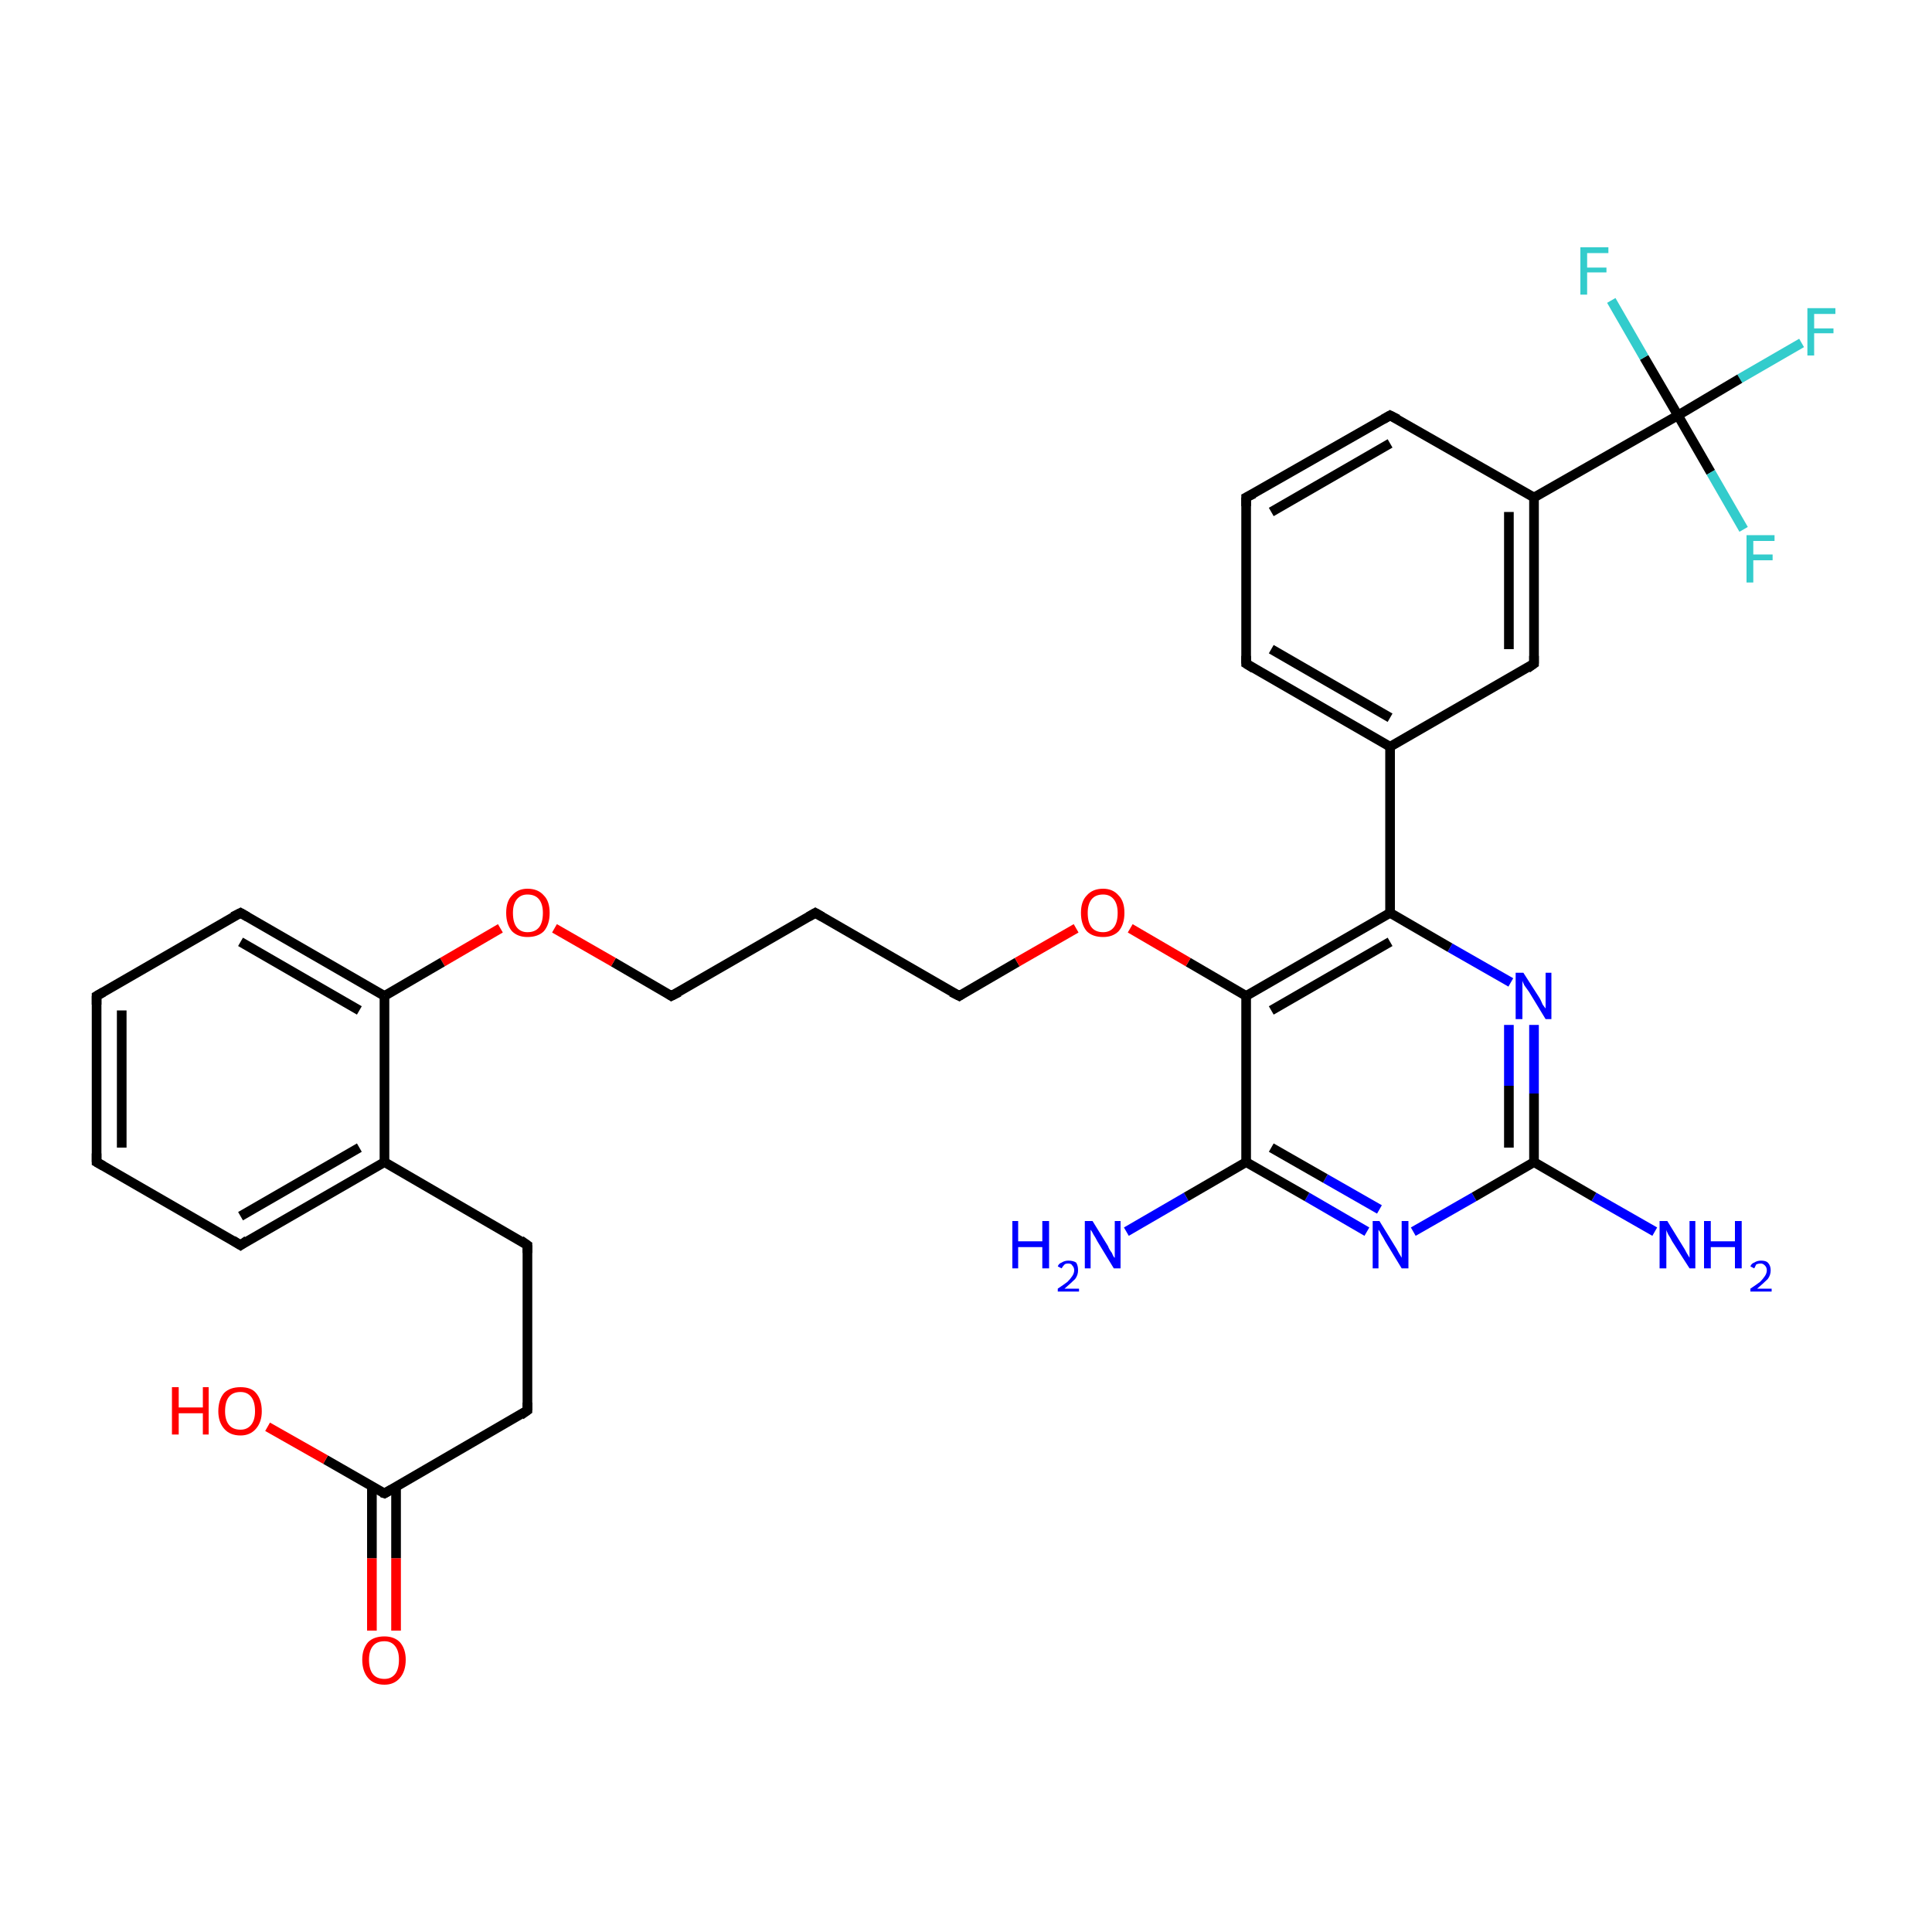 <?xml version='1.0' encoding='iso-8859-1'?>
<svg version='1.1' baseProfile='full'
              xmlns='http://www.w3.org/2000/svg'
                      xmlns:rdkit='http://www.rdkit.org/xml'
                      xmlns:xlink='http://www.w3.org/1999/xlink'
                  xml:space='preserve'
width='200px' height='200px' viewBox='0 0 200 200'>
<!-- END OF HEADER -->
<rect style='opacity:1.0;fill:#FFFFFF;stroke:none' width='200.0' height='200.0' x='0.0' y='0.0'> </rect>
<path class='bond-0 atom-28 atom-1' d='M 116.6,127.5 L 122.8,123.9' style='fill:none;fill-rule:evenodd;stroke:#0000FF;stroke-width:1.0px;stroke-linecap:butt;stroke-linejoin:miter;stroke-opacity:1' />
<path class='bond-0 atom-28 atom-1' d='M 122.8,123.9 L 129.0,120.3' style='fill:none;fill-rule:evenodd;stroke:#000000;stroke-width:1.0px;stroke-linecap:butt;stroke-linejoin:miter;stroke-opacity:1' />
<path class='bond-1 atom-27 atom-1' d='M 141.5,127.5 L 135.3,123.9' style='fill:none;fill-rule:evenodd;stroke:#0000FF;stroke-width:1.0px;stroke-linecap:butt;stroke-linejoin:miter;stroke-opacity:1' />
<path class='bond-1 atom-27 atom-1' d='M 135.3,123.9 L 129.0,120.3' style='fill:none;fill-rule:evenodd;stroke:#000000;stroke-width:1.0px;stroke-linecap:butt;stroke-linejoin:miter;stroke-opacity:1' />
<path class='bond-1 atom-27 atom-1' d='M 142.8,125.2 L 137.2,122.0' style='fill:none;fill-rule:evenodd;stroke:#0000FF;stroke-width:1.0px;stroke-linecap:butt;stroke-linejoin:miter;stroke-opacity:1' />
<path class='bond-1 atom-27 atom-1' d='M 137.2,122.0 L 131.6,118.8' style='fill:none;fill-rule:evenodd;stroke:#000000;stroke-width:1.0px;stroke-linecap:butt;stroke-linejoin:miter;stroke-opacity:1' />
<path class='bond-2 atom-27 atom-16' d='M 146.3,127.5 L 152.6,123.9' style='fill:none;fill-rule:evenodd;stroke:#0000FF;stroke-width:1.0px;stroke-linecap:butt;stroke-linejoin:miter;stroke-opacity:1' />
<path class='bond-2 atom-27 atom-16' d='M 152.6,123.9 L 158.8,120.3' style='fill:none;fill-rule:evenodd;stroke:#000000;stroke-width:1.0px;stroke-linecap:butt;stroke-linejoin:miter;stroke-opacity:1' />
<path class='bond-3 atom-1 atom-2' d='M 129.0,120.3 L 129.0,103.1' style='fill:none;fill-rule:evenodd;stroke:#000000;stroke-width:1.0px;stroke-linecap:butt;stroke-linejoin:miter;stroke-opacity:1' />
<path class='bond-4 atom-0 atom-16' d='M 171.3,127.5 L 165.0,123.9' style='fill:none;fill-rule:evenodd;stroke:#0000FF;stroke-width:1.0px;stroke-linecap:butt;stroke-linejoin:miter;stroke-opacity:1' />
<path class='bond-4 atom-0 atom-16' d='M 165.0,123.9 L 158.8,120.3' style='fill:none;fill-rule:evenodd;stroke:#000000;stroke-width:1.0px;stroke-linecap:butt;stroke-linejoin:miter;stroke-opacity:1' />
<path class='bond-5 atom-16 atom-29' d='M 158.8,120.3 L 158.8,113.2' style='fill:none;fill-rule:evenodd;stroke:#000000;stroke-width:1.0px;stroke-linecap:butt;stroke-linejoin:miter;stroke-opacity:1' />
<path class='bond-5 atom-16 atom-29' d='M 158.8,113.2 L 158.8,106.1' style='fill:none;fill-rule:evenodd;stroke:#0000FF;stroke-width:1.0px;stroke-linecap:butt;stroke-linejoin:miter;stroke-opacity:1' />
<path class='bond-5 atom-16 atom-29' d='M 156.2,118.8 L 156.2,112.4' style='fill:none;fill-rule:evenodd;stroke:#000000;stroke-width:1.0px;stroke-linecap:butt;stroke-linejoin:miter;stroke-opacity:1' />
<path class='bond-5 atom-16 atom-29' d='M 156.2,112.4 L 156.2,106.1' style='fill:none;fill-rule:evenodd;stroke:#0000FF;stroke-width:1.0px;stroke-linecap:butt;stroke-linejoin:miter;stroke-opacity:1' />
<path class='bond-6 atom-3 atom-30' d='M 99.3,103.1 L 105.3,99.6' style='fill:none;fill-rule:evenodd;stroke:#000000;stroke-width:1.0px;stroke-linecap:butt;stroke-linejoin:miter;stroke-opacity:1' />
<path class='bond-6 atom-3 atom-30' d='M 105.3,99.6 L 111.4,96.1' style='fill:none;fill-rule:evenodd;stroke:#FF0000;stroke-width:1.0px;stroke-linecap:butt;stroke-linejoin:miter;stroke-opacity:1' />
<path class='bond-7 atom-3 atom-23' d='M 99.3,103.1 L 84.4,94.5' style='fill:none;fill-rule:evenodd;stroke:#000000;stroke-width:1.0px;stroke-linecap:butt;stroke-linejoin:miter;stroke-opacity:1' />
<path class='bond-8 atom-2 atom-30' d='M 129.0,103.1 L 123.0,99.6' style='fill:none;fill-rule:evenodd;stroke:#000000;stroke-width:1.0px;stroke-linecap:butt;stroke-linejoin:miter;stroke-opacity:1' />
<path class='bond-8 atom-2 atom-30' d='M 123.0,99.6 L 117.0,96.1' style='fill:none;fill-rule:evenodd;stroke:#FF0000;stroke-width:1.0px;stroke-linecap:butt;stroke-linejoin:miter;stroke-opacity:1' />
<path class='bond-9 atom-2 atom-18' d='M 129.0,103.1 L 143.9,94.5' style='fill:none;fill-rule:evenodd;stroke:#000000;stroke-width:1.0px;stroke-linecap:butt;stroke-linejoin:miter;stroke-opacity:1' />
<path class='bond-9 atom-2 atom-18' d='M 131.6,104.6 L 143.9,97.5' style='fill:none;fill-rule:evenodd;stroke:#000000;stroke-width:1.0px;stroke-linecap:butt;stroke-linejoin:miter;stroke-opacity:1' />
<path class='bond-10 atom-33 atom-12' d='M 38.5,168.8 L 38.5,161.3' style='fill:none;fill-rule:evenodd;stroke:#FF0000;stroke-width:1.0px;stroke-linecap:butt;stroke-linejoin:miter;stroke-opacity:1' />
<path class='bond-10 atom-33 atom-12' d='M 38.5,161.3 L 38.5,153.9' style='fill:none;fill-rule:evenodd;stroke:#000000;stroke-width:1.0px;stroke-linecap:butt;stroke-linejoin:miter;stroke-opacity:1' />
<path class='bond-10 atom-33 atom-12' d='M 41.0,168.8 L 41.0,161.3' style='fill:none;fill-rule:evenodd;stroke:#FF0000;stroke-width:1.0px;stroke-linecap:butt;stroke-linejoin:miter;stroke-opacity:1' />
<path class='bond-10 atom-33 atom-12' d='M 41.0,161.3 L 41.0,153.9' style='fill:none;fill-rule:evenodd;stroke:#000000;stroke-width:1.0px;stroke-linecap:butt;stroke-linejoin:miter;stroke-opacity:1' />
<path class='bond-11 atom-29 atom-18' d='M 156.4,101.7 L 150.1,98.1' style='fill:none;fill-rule:evenodd;stroke:#0000FF;stroke-width:1.0px;stroke-linecap:butt;stroke-linejoin:miter;stroke-opacity:1' />
<path class='bond-11 atom-29 atom-18' d='M 150.1,98.1 L 143.9,94.5' style='fill:none;fill-rule:evenodd;stroke:#000000;stroke-width:1.0px;stroke-linecap:butt;stroke-linejoin:miter;stroke-opacity:1' />
<path class='bond-12 atom-23 atom-4' d='M 84.4,94.5 L 69.5,103.1' style='fill:none;fill-rule:evenodd;stroke:#000000;stroke-width:1.0px;stroke-linecap:butt;stroke-linejoin:miter;stroke-opacity:1' />
<path class='bond-13 atom-18 atom-19' d='M 143.9,94.5 L 143.9,77.3' style='fill:none;fill-rule:evenodd;stroke:#000000;stroke-width:1.0px;stroke-linecap:butt;stroke-linejoin:miter;stroke-opacity:1' />
<path class='bond-14 atom-12 atom-32' d='M 39.8,154.6 L 33.7,151.1' style='fill:none;fill-rule:evenodd;stroke:#000000;stroke-width:1.0px;stroke-linecap:butt;stroke-linejoin:miter;stroke-opacity:1' />
<path class='bond-14 atom-12 atom-32' d='M 33.7,151.1 L 27.7,147.7' style='fill:none;fill-rule:evenodd;stroke:#FF0000;stroke-width:1.0px;stroke-linecap:butt;stroke-linejoin:miter;stroke-opacity:1' />
<path class='bond-15 atom-12 atom-17' d='M 39.8,154.6 L 54.6,146.0' style='fill:none;fill-rule:evenodd;stroke:#000000;stroke-width:1.0px;stroke-linecap:butt;stroke-linejoin:miter;stroke-opacity:1' />
<path class='bond-16 atom-4 atom-31' d='M 69.5,103.1 L 63.5,99.6' style='fill:none;fill-rule:evenodd;stroke:#000000;stroke-width:1.0px;stroke-linecap:butt;stroke-linejoin:miter;stroke-opacity:1' />
<path class='bond-16 atom-4 atom-31' d='M 63.5,99.6 L 57.4,96.1' style='fill:none;fill-rule:evenodd;stroke:#FF0000;stroke-width:1.0px;stroke-linecap:butt;stroke-linejoin:miter;stroke-opacity:1' />
<path class='bond-17 atom-31 atom-5' d='M 51.8,96.1 L 45.8,99.6' style='fill:none;fill-rule:evenodd;stroke:#FF0000;stroke-width:1.0px;stroke-linecap:butt;stroke-linejoin:miter;stroke-opacity:1' />
<path class='bond-17 atom-31 atom-5' d='M 45.8,99.6 L 39.8,103.1' style='fill:none;fill-rule:evenodd;stroke:#000000;stroke-width:1.0px;stroke-linecap:butt;stroke-linejoin:miter;stroke-opacity:1' />
<path class='bond-18 atom-19 atom-15' d='M 143.9,77.3 L 129.0,68.7' style='fill:none;fill-rule:evenodd;stroke:#000000;stroke-width:1.0px;stroke-linecap:butt;stroke-linejoin:miter;stroke-opacity:1' />
<path class='bond-18 atom-19 atom-15' d='M 143.9,74.3 L 131.6,67.2' style='fill:none;fill-rule:evenodd;stroke:#000000;stroke-width:1.0px;stroke-linecap:butt;stroke-linejoin:miter;stroke-opacity:1' />
<path class='bond-19 atom-19 atom-20' d='M 143.9,77.3 L 158.8,68.7' style='fill:none;fill-rule:evenodd;stroke:#000000;stroke-width:1.0px;stroke-linecap:butt;stroke-linejoin:miter;stroke-opacity:1' />
<path class='bond-20 atom-11 atom-17' d='M 54.6,128.9 L 54.6,146.0' style='fill:none;fill-rule:evenodd;stroke:#000000;stroke-width:1.0px;stroke-linecap:butt;stroke-linejoin:miter;stroke-opacity:1' />
<path class='bond-21 atom-11 atom-10' d='M 54.6,128.9 L 39.8,120.3' style='fill:none;fill-rule:evenodd;stroke:#000000;stroke-width:1.0px;stroke-linecap:butt;stroke-linejoin:miter;stroke-opacity:1' />
<path class='bond-22 atom-15 atom-22' d='M 129.0,68.7 L 129.0,51.5' style='fill:none;fill-rule:evenodd;stroke:#000000;stroke-width:1.0px;stroke-linecap:butt;stroke-linejoin:miter;stroke-opacity:1' />
<path class='bond-23 atom-20 atom-13' d='M 158.8,68.7 L 158.8,51.5' style='fill:none;fill-rule:evenodd;stroke:#000000;stroke-width:1.0px;stroke-linecap:butt;stroke-linejoin:miter;stroke-opacity:1' />
<path class='bond-23 atom-20 atom-13' d='M 156.2,67.2 L 156.2,53.0' style='fill:none;fill-rule:evenodd;stroke:#000000;stroke-width:1.0px;stroke-linecap:butt;stroke-linejoin:miter;stroke-opacity:1' />
<path class='bond-24 atom-5 atom-10' d='M 39.8,103.1 L 39.8,120.3' style='fill:none;fill-rule:evenodd;stroke:#000000;stroke-width:1.0px;stroke-linecap:butt;stroke-linejoin:miter;stroke-opacity:1' />
<path class='bond-25 atom-5 atom-6' d='M 39.8,103.1 L 24.9,94.5' style='fill:none;fill-rule:evenodd;stroke:#000000;stroke-width:1.0px;stroke-linecap:butt;stroke-linejoin:miter;stroke-opacity:1' />
<path class='bond-25 atom-5 atom-6' d='M 37.2,104.6 L 24.9,97.5' style='fill:none;fill-rule:evenodd;stroke:#000000;stroke-width:1.0px;stroke-linecap:butt;stroke-linejoin:miter;stroke-opacity:1' />
<path class='bond-26 atom-10 atom-9' d='M 39.8,120.3 L 24.9,128.9' style='fill:none;fill-rule:evenodd;stroke:#000000;stroke-width:1.0px;stroke-linecap:butt;stroke-linejoin:miter;stroke-opacity:1' />
<path class='bond-26 atom-10 atom-9' d='M 37.2,118.8 L 24.9,125.9' style='fill:none;fill-rule:evenodd;stroke:#000000;stroke-width:1.0px;stroke-linecap:butt;stroke-linejoin:miter;stroke-opacity:1' />
<path class='bond-27 atom-22 atom-21' d='M 129.0,51.5 L 143.9,43.0' style='fill:none;fill-rule:evenodd;stroke:#000000;stroke-width:1.0px;stroke-linecap:butt;stroke-linejoin:miter;stroke-opacity:1' />
<path class='bond-27 atom-22 atom-21' d='M 131.6,53.0 L 143.9,45.9' style='fill:none;fill-rule:evenodd;stroke:#000000;stroke-width:1.0px;stroke-linecap:butt;stroke-linejoin:miter;stroke-opacity:1' />
<path class='bond-28 atom-6 atom-7' d='M 24.9,94.5 L 10.0,103.1' style='fill:none;fill-rule:evenodd;stroke:#000000;stroke-width:1.0px;stroke-linecap:butt;stroke-linejoin:miter;stroke-opacity:1' />
<path class='bond-29 atom-13 atom-21' d='M 158.8,51.5 L 143.9,43.0' style='fill:none;fill-rule:evenodd;stroke:#000000;stroke-width:1.0px;stroke-linecap:butt;stroke-linejoin:miter;stroke-opacity:1' />
<path class='bond-30 atom-13 atom-14' d='M 158.8,51.5 L 173.7,43.0' style='fill:none;fill-rule:evenodd;stroke:#000000;stroke-width:1.0px;stroke-linecap:butt;stroke-linejoin:miter;stroke-opacity:1' />
<path class='bond-31 atom-9 atom-8' d='M 24.9,128.9 L 10.0,120.3' style='fill:none;fill-rule:evenodd;stroke:#000000;stroke-width:1.0px;stroke-linecap:butt;stroke-linejoin:miter;stroke-opacity:1' />
<path class='bond-32 atom-25 atom-14' d='M 186.5,35.5 L 180.1,39.2' style='fill:none;fill-rule:evenodd;stroke:#33CCCC;stroke-width:1.0px;stroke-linecap:butt;stroke-linejoin:miter;stroke-opacity:1' />
<path class='bond-32 atom-25 atom-14' d='M 180.1,39.2 L 173.7,43.0' style='fill:none;fill-rule:evenodd;stroke:#000000;stroke-width:1.0px;stroke-linecap:butt;stroke-linejoin:miter;stroke-opacity:1' />
<path class='bond-33 atom-14 atom-24' d='M 173.7,43.0 L 177.1,48.9' style='fill:none;fill-rule:evenodd;stroke:#000000;stroke-width:1.0px;stroke-linecap:butt;stroke-linejoin:miter;stroke-opacity:1' />
<path class='bond-33 atom-14 atom-24' d='M 177.1,48.9 L 180.5,54.8' style='fill:none;fill-rule:evenodd;stroke:#33CCCC;stroke-width:1.0px;stroke-linecap:butt;stroke-linejoin:miter;stroke-opacity:1' />
<path class='bond-34 atom-14 atom-26' d='M 173.7,43.0 L 170.2,37.0' style='fill:none;fill-rule:evenodd;stroke:#000000;stroke-width:1.0px;stroke-linecap:butt;stroke-linejoin:miter;stroke-opacity:1' />
<path class='bond-34 atom-14 atom-26' d='M 170.2,37.0 L 166.8,31.1' style='fill:none;fill-rule:evenodd;stroke:#33CCCC;stroke-width:1.0px;stroke-linecap:butt;stroke-linejoin:miter;stroke-opacity:1' />
<path class='bond-35 atom-7 atom-8' d='M 10.0,103.1 L 10.0,120.3' style='fill:none;fill-rule:evenodd;stroke:#000000;stroke-width:1.0px;stroke-linecap:butt;stroke-linejoin:miter;stroke-opacity:1' />
<path class='bond-35 atom-7 atom-8' d='M 12.6,104.6 L 12.6,118.8' style='fill:none;fill-rule:evenodd;stroke:#000000;stroke-width:1.0px;stroke-linecap:butt;stroke-linejoin:miter;stroke-opacity:1' />
<path d='M 99.6,102.9 L 99.3,103.1 L 98.5,102.7' style='fill:none;stroke:#000000;stroke-width:1.0px;stroke-linecap:butt;stroke-linejoin:miter;stroke-miterlimit:10;stroke-opacity:1;' />
<path d='M 70.3,102.7 L 69.5,103.1 L 69.2,102.9' style='fill:none;stroke:#000000;stroke-width:1.0px;stroke-linecap:butt;stroke-linejoin:miter;stroke-miterlimit:10;stroke-opacity:1;' />
<path d='M 25.6,94.9 L 24.9,94.5 L 24.1,94.9' style='fill:none;stroke:#000000;stroke-width:1.0px;stroke-linecap:butt;stroke-linejoin:miter;stroke-miterlimit:10;stroke-opacity:1;' />
<path d='M 10.7,102.7 L 10.0,103.1 L 10.0,104.0' style='fill:none;stroke:#000000;stroke-width:1.0px;stroke-linecap:butt;stroke-linejoin:miter;stroke-miterlimit:10;stroke-opacity:1;' />
<path d='M 10.7,120.7 L 10.0,120.3 L 10.0,119.4' style='fill:none;stroke:#000000;stroke-width:1.0px;stroke-linecap:butt;stroke-linejoin:miter;stroke-miterlimit:10;stroke-opacity:1;' />
<path d='M 25.6,128.4 L 24.9,128.9 L 24.1,128.4' style='fill:none;stroke:#000000;stroke-width:1.0px;stroke-linecap:butt;stroke-linejoin:miter;stroke-miterlimit:10;stroke-opacity:1;' />
<path d='M 54.6,129.7 L 54.6,128.9 L 53.9,128.4' style='fill:none;stroke:#000000;stroke-width:1.0px;stroke-linecap:butt;stroke-linejoin:miter;stroke-miterlimit:10;stroke-opacity:1;' />
<path d='M 39.5,154.5 L 39.8,154.6 L 40.5,154.2' style='fill:none;stroke:#000000;stroke-width:1.0px;stroke-linecap:butt;stroke-linejoin:miter;stroke-miterlimit:10;stroke-opacity:1;' />
<path d='M 129.8,69.2 L 129.0,68.7 L 129.0,67.9' style='fill:none;stroke:#000000;stroke-width:1.0px;stroke-linecap:butt;stroke-linejoin:miter;stroke-miterlimit:10;stroke-opacity:1;' />
<path d='M 53.9,146.5 L 54.6,146.0 L 54.6,145.2' style='fill:none;stroke:#000000;stroke-width:1.0px;stroke-linecap:butt;stroke-linejoin:miter;stroke-miterlimit:10;stroke-opacity:1;' />
<path d='M 158.1,69.2 L 158.8,68.7 L 158.8,67.9' style='fill:none;stroke:#000000;stroke-width:1.0px;stroke-linecap:butt;stroke-linejoin:miter;stroke-miterlimit:10;stroke-opacity:1;' />
<path d='M 143.2,43.4 L 143.9,43.0 L 144.7,43.4' style='fill:none;stroke:#000000;stroke-width:1.0px;stroke-linecap:butt;stroke-linejoin:miter;stroke-miterlimit:10;stroke-opacity:1;' />
<path d='M 129.0,52.4 L 129.0,51.5 L 129.8,51.1' style='fill:none;stroke:#000000;stroke-width:1.0px;stroke-linecap:butt;stroke-linejoin:miter;stroke-miterlimit:10;stroke-opacity:1;' />
<path d='M 85.1,94.9 L 84.4,94.5 L 83.7,94.9' style='fill:none;stroke:#000000;stroke-width:1.0px;stroke-linecap:butt;stroke-linejoin:miter;stroke-miterlimit:10;stroke-opacity:1;' />
<path class='atom-0' d='M 172.6 126.4
L 174.2 129.0
Q 174.4 129.3, 174.6 129.7
Q 174.9 130.2, 174.9 130.2
L 174.9 126.4
L 175.5 126.4
L 175.5 131.3
L 174.9 131.3
L 173.1 128.5
Q 172.9 128.1, 172.7 127.8
Q 172.5 127.4, 172.5 127.3
L 172.5 131.3
L 171.8 131.3
L 171.8 126.4
L 172.6 126.4
' fill='#0000FF'/>
<path class='atom-0' d='M 176.4 126.4
L 177.1 126.4
L 177.1 128.5
L 179.6 128.5
L 179.6 126.4
L 180.3 126.4
L 180.3 131.3
L 179.6 131.3
L 179.6 129.1
L 177.1 129.1
L 177.1 131.3
L 176.4 131.3
L 176.4 126.4
' fill='#0000FF'/>
<path class='atom-0' d='M 181.2 131.1
Q 181.3 130.8, 181.6 130.7
Q 181.9 130.5, 182.3 130.5
Q 182.8 130.5, 183.0 130.7
Q 183.3 131.0, 183.3 131.5
Q 183.3 132.0, 183.0 132.4
Q 182.6 132.8, 181.9 133.4
L 183.4 133.4
L 183.4 133.7
L 181.2 133.7
L 181.2 133.4
Q 181.8 133.0, 182.2 132.7
Q 182.5 132.4, 182.7 132.1
Q 182.9 131.8, 182.9 131.5
Q 182.9 131.2, 182.7 131.0
Q 182.5 130.8, 182.3 130.8
Q 182.0 130.8, 181.8 130.9
Q 181.7 131.1, 181.6 131.3
L 181.2 131.1
' fill='#0000FF'/>
<path class='atom-24' d='M 180.8 55.4
L 183.7 55.4
L 183.7 56.0
L 181.5 56.0
L 181.5 57.4
L 183.5 57.4
L 183.5 58.0
L 181.5 58.0
L 181.5 60.3
L 180.8 60.3
L 180.8 55.4
' fill='#33CCCC'/>
<path class='atom-25' d='M 187.1 31.9
L 190.0 31.9
L 190.0 32.5
L 187.8 32.5
L 187.8 34.0
L 189.8 34.0
L 189.8 34.5
L 187.8 34.5
L 187.8 36.8
L 187.1 36.8
L 187.1 31.9
' fill='#33CCCC'/>
<path class='atom-26' d='M 163.6 25.6
L 166.5 25.6
L 166.5 26.2
L 164.3 26.2
L 164.3 27.7
L 166.3 27.7
L 166.3 28.2
L 164.3 28.2
L 164.3 30.5
L 163.6 30.5
L 163.6 25.6
' fill='#33CCCC'/>
<path class='atom-27' d='M 142.8 126.4
L 144.4 129.0
Q 144.6 129.3, 144.8 129.7
Q 145.1 130.2, 145.1 130.2
L 145.1 126.4
L 145.8 126.4
L 145.8 131.3
L 145.1 131.3
L 143.4 128.5
Q 143.2 128.1, 143.0 127.8
Q 142.8 127.4, 142.7 127.3
L 142.7 131.3
L 142.1 131.3
L 142.1 126.4
L 142.8 126.4
' fill='#0000FF'/>
<path class='atom-28' d='M 104.8 126.4
L 105.4 126.4
L 105.4 128.5
L 107.9 128.5
L 107.9 126.4
L 108.6 126.4
L 108.6 131.3
L 107.9 131.3
L 107.9 129.1
L 105.4 129.1
L 105.4 131.3
L 104.8 131.3
L 104.8 126.4
' fill='#0000FF'/>
<path class='atom-28' d='M 109.5 131.1
Q 109.6 130.8, 109.9 130.7
Q 110.2 130.5, 110.6 130.5
Q 111.1 130.5, 111.4 130.7
Q 111.6 131.0, 111.6 131.5
Q 111.6 132.0, 111.3 132.4
Q 110.9 132.8, 110.2 133.4
L 111.7 133.4
L 111.7 133.7
L 109.5 133.7
L 109.5 133.4
Q 110.1 133.0, 110.5 132.7
Q 110.8 132.4, 111.0 132.1
Q 111.2 131.8, 111.2 131.5
Q 111.2 131.2, 111.0 131.0
Q 110.9 130.8, 110.6 130.8
Q 110.3 130.8, 110.2 130.9
Q 110.0 131.1, 109.9 131.3
L 109.5 131.1
' fill='#0000FF'/>
<path class='atom-28' d='M 113.1 126.4
L 114.7 129.0
Q 114.8 129.3, 115.1 129.7
Q 115.3 130.2, 115.4 130.2
L 115.4 126.4
L 116.0 126.4
L 116.0 131.3
L 115.3 131.3
L 113.6 128.5
Q 113.4 128.1, 113.2 127.8
Q 113.0 127.4, 112.9 127.3
L 112.9 131.3
L 112.3 131.3
L 112.3 126.4
L 113.1 126.4
' fill='#0000FF'/>
<path class='atom-29' d='M 157.7 100.7
L 159.3 103.2
Q 159.5 103.5, 159.7 104.0
Q 160.0 104.4, 160.0 104.4
L 160.0 100.7
L 160.6 100.7
L 160.6 105.5
L 160.0 105.5
L 158.3 102.7
Q 158.1 102.4, 157.8 102.0
Q 157.6 101.6, 157.6 101.5
L 157.6 105.5
L 156.9 105.5
L 156.9 100.7
L 157.7 100.7
' fill='#0000FF'/>
<path class='atom-30' d='M 111.9 94.5
Q 111.9 93.3, 112.5 92.7
Q 113.1 92.0, 114.2 92.0
Q 115.2 92.0, 115.8 92.7
Q 116.4 93.3, 116.4 94.5
Q 116.4 95.7, 115.8 96.4
Q 115.2 97.0, 114.2 97.0
Q 113.1 97.0, 112.5 96.4
Q 111.9 95.7, 111.9 94.5
M 114.2 96.5
Q 114.9 96.5, 115.3 96.0
Q 115.7 95.5, 115.7 94.5
Q 115.7 93.6, 115.3 93.1
Q 114.9 92.6, 114.2 92.6
Q 113.4 92.6, 113.0 93.1
Q 112.6 93.6, 112.6 94.5
Q 112.6 95.5, 113.0 96.0
Q 113.4 96.5, 114.2 96.5
' fill='#FF0000'/>
<path class='atom-31' d='M 52.4 94.5
Q 52.4 93.3, 53.0 92.7
Q 53.6 92.0, 54.6 92.0
Q 55.7 92.0, 56.3 92.7
Q 56.9 93.3, 56.9 94.5
Q 56.9 95.7, 56.3 96.4
Q 55.7 97.0, 54.6 97.0
Q 53.6 97.0, 53.0 96.4
Q 52.4 95.7, 52.4 94.5
M 54.6 96.5
Q 55.4 96.5, 55.8 96.0
Q 56.2 95.5, 56.2 94.5
Q 56.2 93.6, 55.8 93.1
Q 55.4 92.6, 54.6 92.6
Q 53.9 92.6, 53.5 93.1
Q 53.1 93.6, 53.1 94.5
Q 53.1 95.5, 53.5 96.0
Q 53.9 96.5, 54.6 96.5
' fill='#FF0000'/>
<path class='atom-32' d='M 17.8 143.6
L 18.5 143.6
L 18.5 145.7
L 21.0 145.7
L 21.0 143.6
L 21.6 143.6
L 21.6 148.5
L 21.0 148.5
L 21.0 146.3
L 18.5 146.3
L 18.5 148.5
L 17.8 148.5
L 17.8 143.6
' fill='#FF0000'/>
<path class='atom-32' d='M 22.6 146.1
Q 22.6 144.9, 23.2 144.2
Q 23.8 143.6, 24.9 143.6
Q 26.0 143.6, 26.5 144.2
Q 27.1 144.9, 27.1 146.1
Q 27.1 147.2, 26.5 147.9
Q 25.9 148.6, 24.9 148.6
Q 23.8 148.6, 23.2 147.9
Q 22.6 147.2, 22.6 146.1
M 24.9 148.0
Q 25.6 148.0, 26.0 147.5
Q 26.4 147.0, 26.4 146.1
Q 26.4 145.1, 26.0 144.6
Q 25.6 144.1, 24.9 144.1
Q 24.1 144.1, 23.7 144.6
Q 23.3 145.1, 23.3 146.1
Q 23.3 147.0, 23.7 147.5
Q 24.1 148.0, 24.9 148.0
' fill='#FF0000'/>
<path class='atom-33' d='M 37.5 171.8
Q 37.5 170.7, 38.1 170.0
Q 38.7 169.4, 39.8 169.4
Q 40.8 169.4, 41.4 170.0
Q 42.0 170.7, 42.0 171.8
Q 42.0 173.0, 41.4 173.7
Q 40.8 174.4, 39.8 174.4
Q 38.7 174.4, 38.1 173.7
Q 37.5 173.0, 37.5 171.8
M 39.8 173.8
Q 40.5 173.8, 40.9 173.3
Q 41.3 172.8, 41.3 171.8
Q 41.3 170.9, 40.9 170.4
Q 40.5 169.9, 39.8 169.9
Q 39.0 169.9, 38.6 170.4
Q 38.2 170.9, 38.2 171.8
Q 38.2 172.8, 38.6 173.3
Q 39.0 173.8, 39.8 173.8
' fill='#FF0000'/>
</svg>
